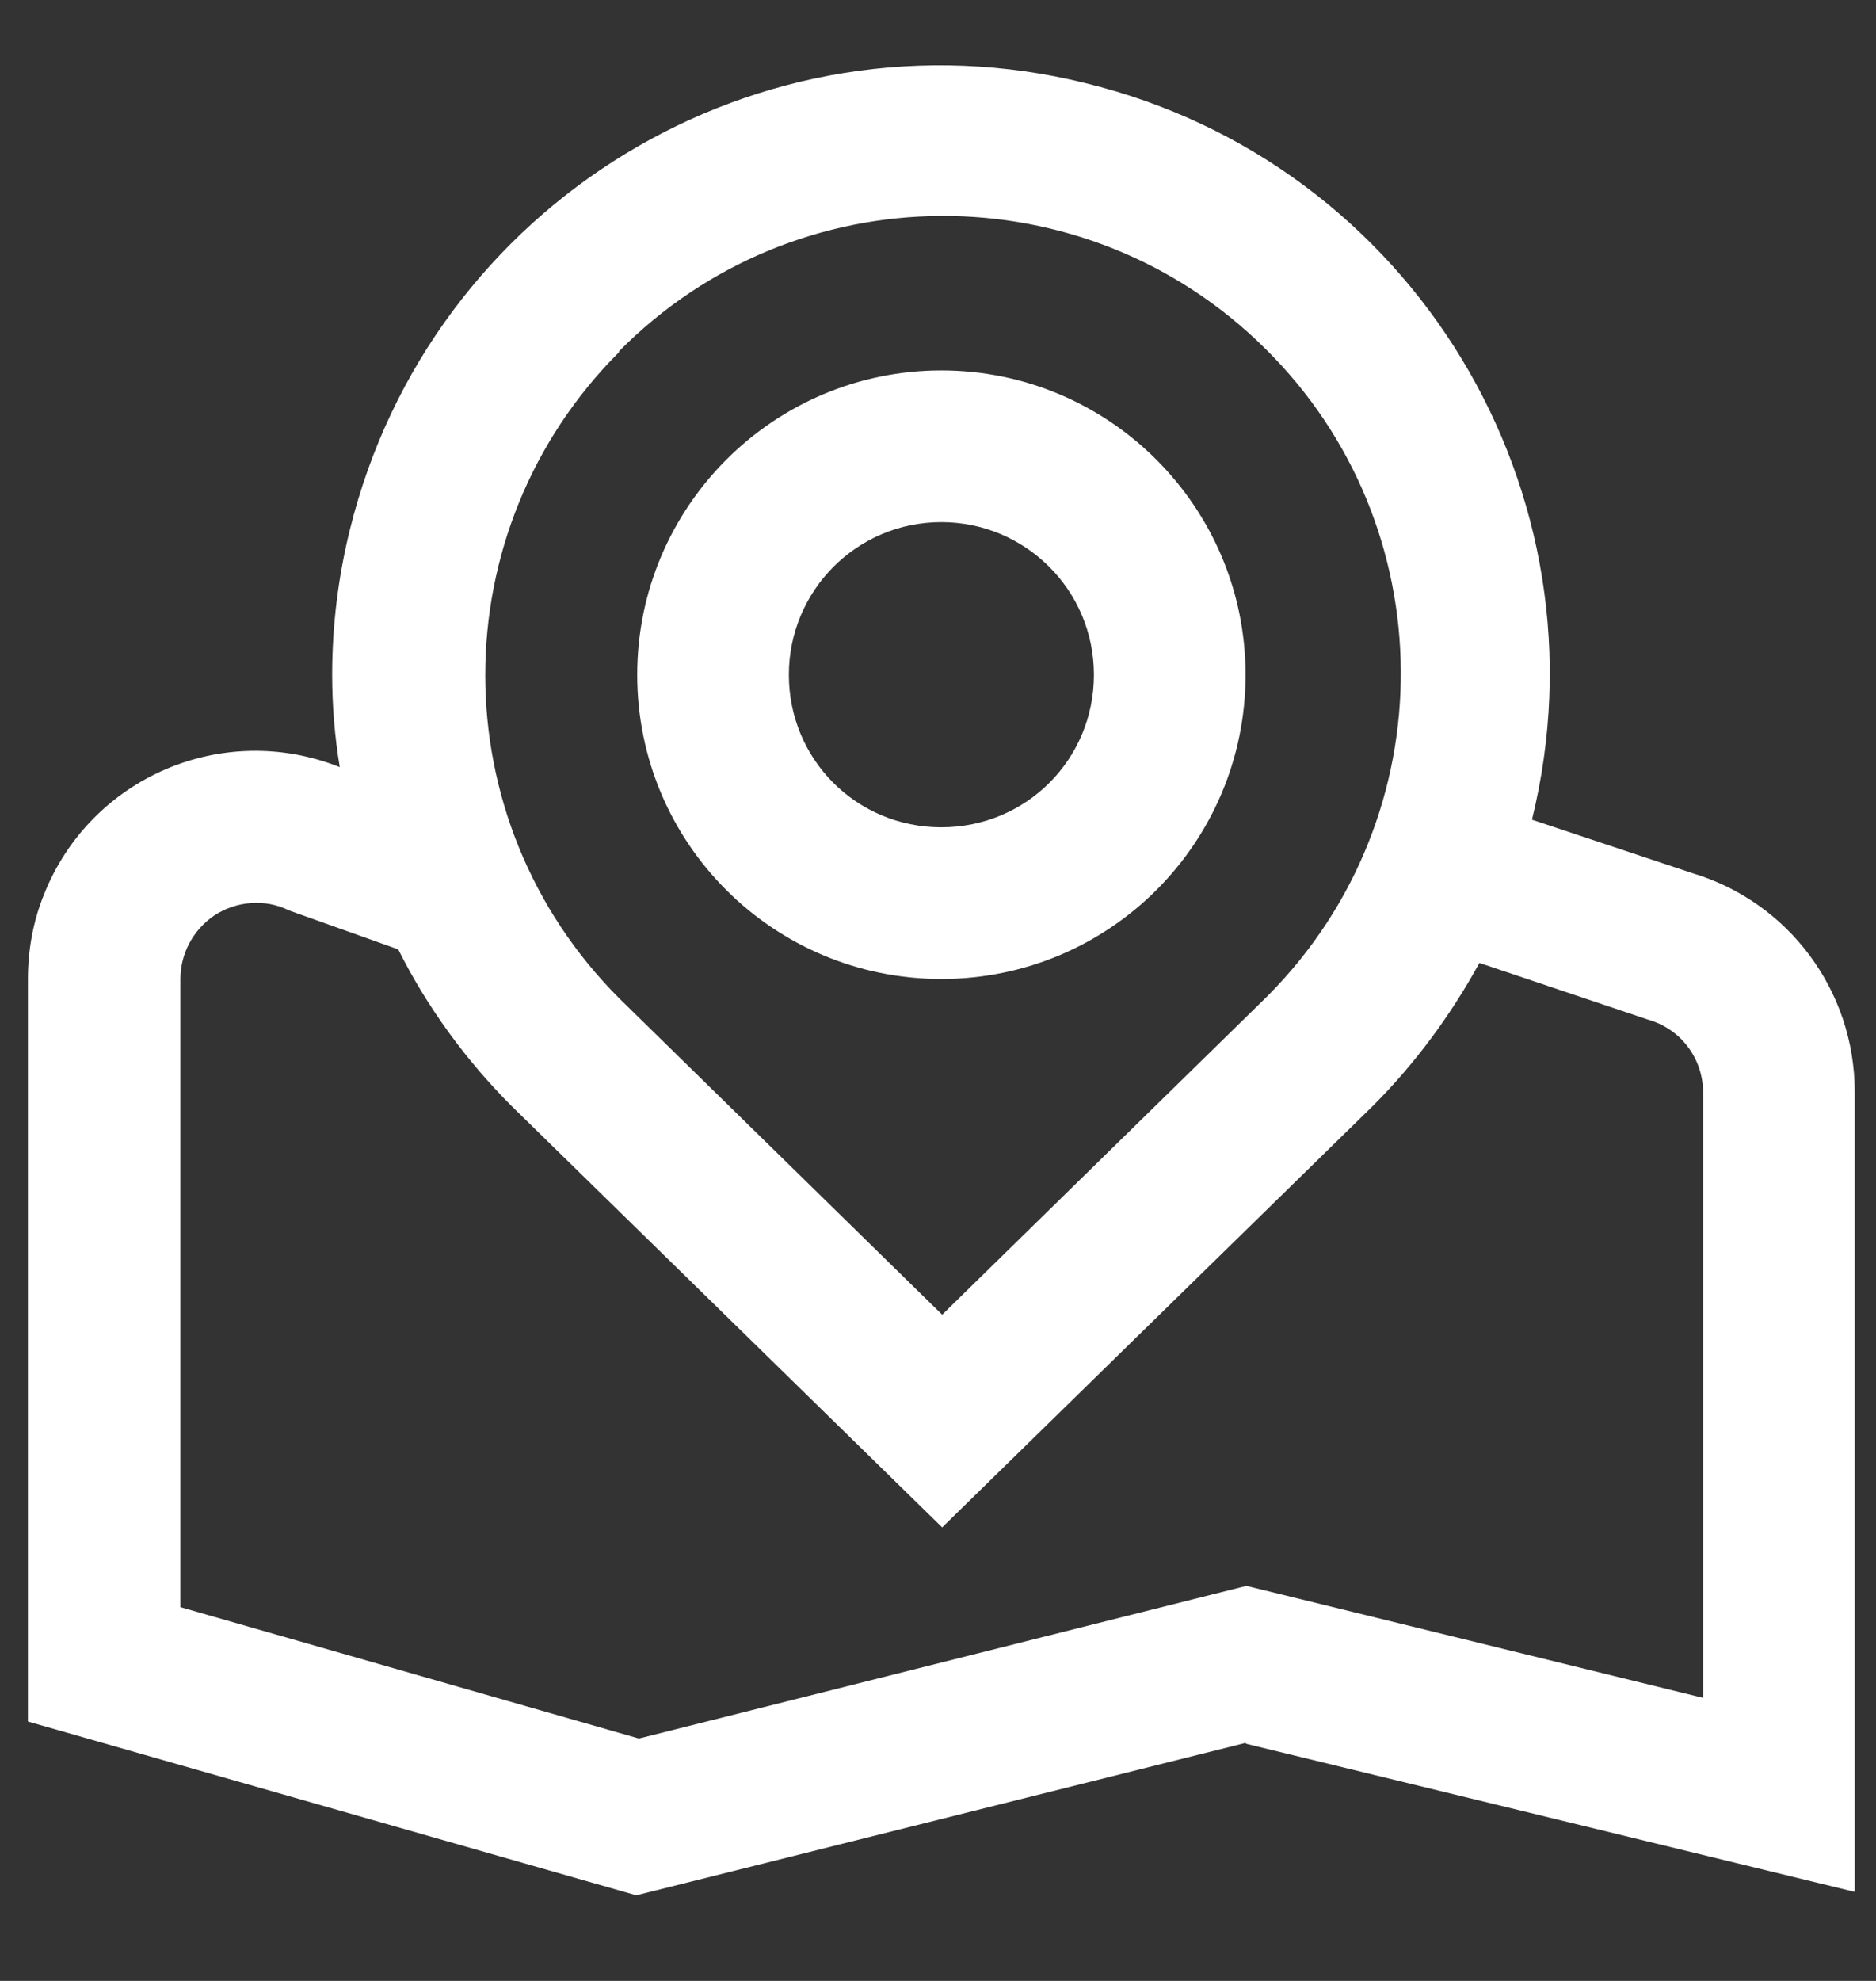 <svg width="18" height="19" viewBox="0 0 18 19" fill="none" xmlns="http://www.w3.org/2000/svg">
<rect x="0" y="0" width="18" height="19" fill="#333333" stroke="none"/>
<path d="M9.032 9.39C10.65 9.39 11.951 8.081 11.951 6.472C11.951 4.862 10.642 3.553 9.032 3.553C7.422 3.553 6.114 4.862 6.114 6.472C6.114 8.089 7.422 9.39 9.032 9.39ZM9.032 5.008C9.837 5.008 10.496 5.659 10.496 6.472C10.496 7.285 9.845 7.935 9.032 7.935C8.219 7.935 7.569 7.285 7.569 6.472C7.569 5.667 8.219 5.008 9.032 5.008ZM11.951 16.724L17.796 18.146V10.472C17.796 9.504 17.162 8.65 16.235 8.374L14.699 7.862C15.471 4.724 13.552 1.561 10.414 0.797C7.292 0.025 4.13 1.943 3.357 5.081C3.244 5.537 3.187 6.008 3.187 6.472C3.187 6.764 3.211 7.065 3.26 7.358C2.138 6.911 0.87 7.455 0.423 8.577C0.317 8.837 0.268 9.114 0.268 9.39V16.512L6.105 18.179L11.959 16.715L11.951 16.724ZM5.935 3.374C7.634 1.651 10.414 1.634 12.138 3.342C13.861 5.041 13.878 7.821 12.17 9.545C12.162 9.553 12.154 9.561 12.146 9.569L9.04 12.61L5.943 9.577C4.227 7.862 4.227 5.089 5.943 3.374H5.935ZM1.731 9.39C1.731 9.146 1.853 8.919 2.057 8.78C2.268 8.642 2.544 8.618 2.772 8.732L3.821 9.106C4.097 9.659 4.471 10.171 4.91 10.61L9.04 14.65L13.17 10.61C13.577 10.203 13.918 9.74 14.195 9.236L15.813 9.78C16.13 9.87 16.341 10.155 16.341 10.48V16.285L11.959 15.211L6.13 16.675L1.731 15.415V9.39Z" fill="white"/>
</svg>

